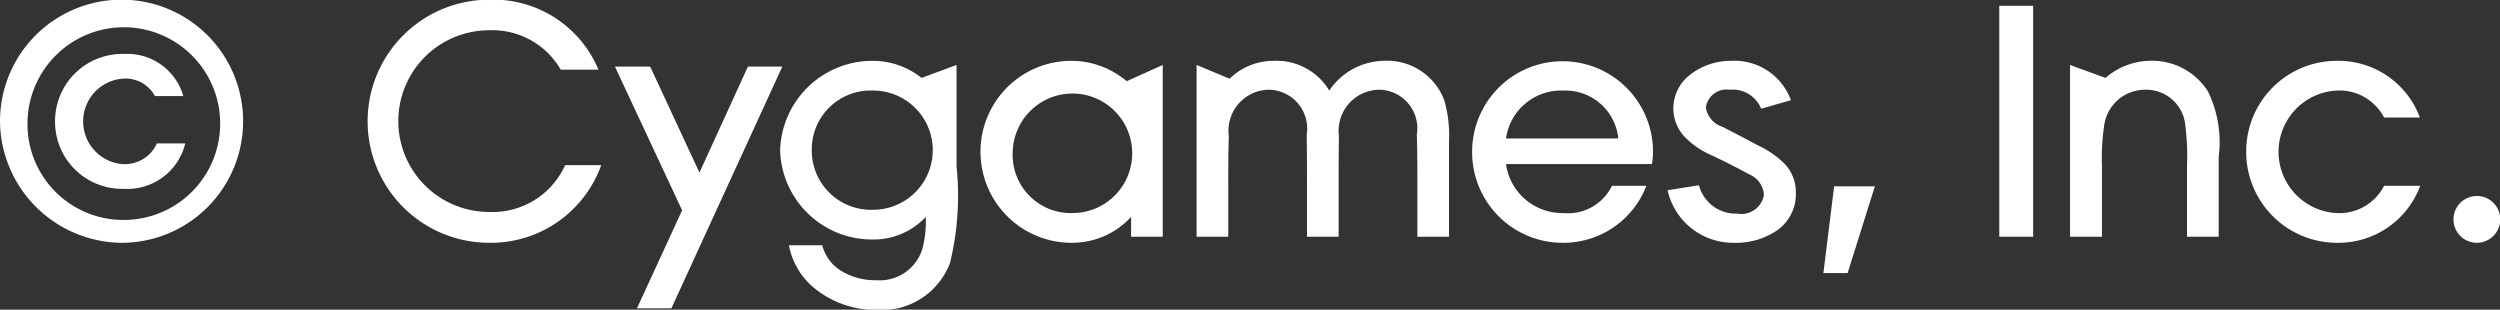 <svg xmlns="http://www.w3.org/2000/svg" width="181.64" height="22.5" viewBox="0 0 90.82 11.25">
  <rect x="0" y="0" width="90.82" height="11.25" fill="#333333" stroke="none"/>
  <defs>
    <style>
      .cls-1 {
        fill: #fff;
        fill-rule: evenodd;
      }
    </style>
  </defs>
  <path id="footer_cygames_copyright.svg" class="cls-1" d="M1413.83,5045.13a4.416,4.416,0,1,0-4.49-4.42A4.458,4.458,0,0,0,1413.83,5045.13Zm-3.49-4.42a3.5,3.5,0,1,1,3.49,3.59A3.479,3.479,0,0,1,1410.34,5040.71Zm1,0.02a2.438,2.438,0,0,0,2.5,2.44,2.165,2.165,0,0,0,2.23-1.65h-1.03a1.281,1.281,0,0,1-1.27.75,1.557,1.557,0,0,1,0-3.1,1.218,1.218,0,0,1,1.2.63H1416a2.117,2.117,0,0,0-2.16-1.53A2.442,2.442,0,0,0,1411.34,5040.73Zm15.77,3.28a3.3,3.3,0,0,1,0-6.6,2.866,2.866,0,0,1,2.6,1.43h1.37a4.136,4.136,0,0,0-3.97-2.54,4.415,4.415,0,1,0,0,8.83,4.257,4.257,0,0,0,4.07-2.82h-1.31A2.891,2.891,0,0,1,1427.11,5044.01Zm4.57-5.28,2.44,5.22-1.64,3.56h1.25l4.03-8.78h-1.25l-1.76,3.85-1.79-3.85h-1.28Zm6,3.03a3.338,3.338,0,0,0,3.38,3.25,2.584,2.584,0,0,0,1.91-.82,3.817,3.817,0,0,1-.13,1.19,1.623,1.623,0,0,1-1.66,1.11,2.376,2.376,0,0,1-1.33-.37,1.546,1.546,0,0,1-.64-0.9H1438a2.641,2.641,0,0,0,.99,1.61,3.527,3.527,0,0,0,2.2.74,2.66,2.66,0,0,0,2.66-1.7,10.328,10.328,0,0,0,.24-3.51v-3.69l-1.27.47a2.857,2.857,0,0,0-1.76-.62A3.354,3.354,0,0,0,1437.68,5041.76Zm1.15,0a2.137,2.137,0,0,1,2.23-2.16,2.165,2.165,0,0,1,0,4.33A2.151,2.151,0,0,1,1438.83,5041.76Zm6.13,0.07a3.305,3.305,0,0,0,3.31,3.3,2.911,2.911,0,0,0,2.16-.94v0.72h1.15v-6.24l-1.31.59a3.111,3.111,0,0,0-2-.74A3.3,3.3,0,0,0,1444.96,5041.83Zm1.17-.01a2.171,2.171,0,1,1,2.14,2.23A2.112,2.112,0,0,1,1446.13,5041.82Zm6.68,3.09h1.15v-1.65c0-.93,0-1.37.02-2.01a1.488,1.488,0,0,1,1.44-1.68,1.409,1.409,0,0,1,1.39,1.63c0.01,0.64.01,1.13,0.01,2.06v1.65h1.15v-1.63c0-.95,0-1.39.01-2.03a1.493,1.493,0,0,1,1.44-1.68,1.4,1.4,0,0,1,1.39,1.63c0.02,0.64.02,1.13,0.02,2.08v1.63h1.15v-3.47a4.619,4.619,0,0,0-.17-1.48,2.216,2.216,0,0,0-2.21-1.44,2.436,2.436,0,0,0-1.97,1.08,2.238,2.238,0,0,0-2.03-1.08,2.273,2.273,0,0,0-1.59.65l-1.2-.5v6.24Zm10.01-3.09a3.288,3.288,0,0,0,3.28,3.31,3.229,3.229,0,0,0,3.05-2.07h-1.25a1.78,1.78,0,0,1-1.77.99,2.064,2.064,0,0,1-2.08-1.78h5.3a2.282,2.282,0,0,0,.04-0.45A3.285,3.285,0,1,0,1462.82,5041.82Zm1.23-.48a2.021,2.021,0,0,1,2.08-1.74,1.934,1.934,0,0,1,2,1.74h-4.08Zm5.87,1.88a2.439,2.439,0,0,0,2.41,1.91,2.642,2.642,0,0,0,1.58-.46,1.6,1.6,0,0,0,.67-1.34,1.5,1.5,0,0,0-.39-1.05,3.431,3.431,0,0,0-1.01-.7c-0.52-.28-0.87-0.46-1.26-0.66a0.885,0.885,0,0,1-.61-0.7,0.759,0.759,0,0,1,.87-0.65,1.113,1.113,0,0,1,1.14.69l1.08-.31a2.181,2.181,0,0,0-2.16-1.43,2.4,2.4,0,0,0-1.47.48,1.549,1.549,0,0,0-.64,1.27,1.493,1.493,0,0,0,.41,1.01,3.046,3.046,0,0,0,1,.68c0.65,0.31.95,0.47,1.34,0.68a0.87,0.87,0,0,1,.54.75,0.831,0.831,0,0,1-.97.68,1.381,1.381,0,0,1-1.39-1.03Zm6.05-.14-0.39,3.15h0.88l0.99-3.15h-1.48Zm6-6.56v8.39h1.23v-8.39h-1.23Zm2.57,8.39h1.16v-2.59a7.947,7.947,0,0,1,.08-1.45,1.5,1.5,0,0,1,1.49-1.3,1.426,1.426,0,0,1,1.44,1.16,8.9,8.9,0,0,1,.08,1.59v2.59h1.15v-2.9a4.19,4.19,0,0,0-.39-2.38,2.4,2.4,0,0,0-2.15-1.11,2.515,2.515,0,0,0-1.57.62l-1.29-.47v6.24Zm6.4-3.09a3.3,3.3,0,0,0,3.3,3.31,3.164,3.164,0,0,0,3.02-2.07h-1.31a1.829,1.829,0,0,1-1.74.99,2.229,2.229,0,0,1,0-4.45,1.833,1.833,0,0,1,1.74.98h1.3a3.156,3.156,0,0,0-3.01-2.06A3.29,3.29,0,0,0,1490.94,5041.82Zm9.23,2.46a0.85,0.85,0,1,0-.85.85A0.854,0.854,0,0,0,1500.17,5044.28Z" transform="translate(-1409.34 -5036.31)"/>
</svg>
